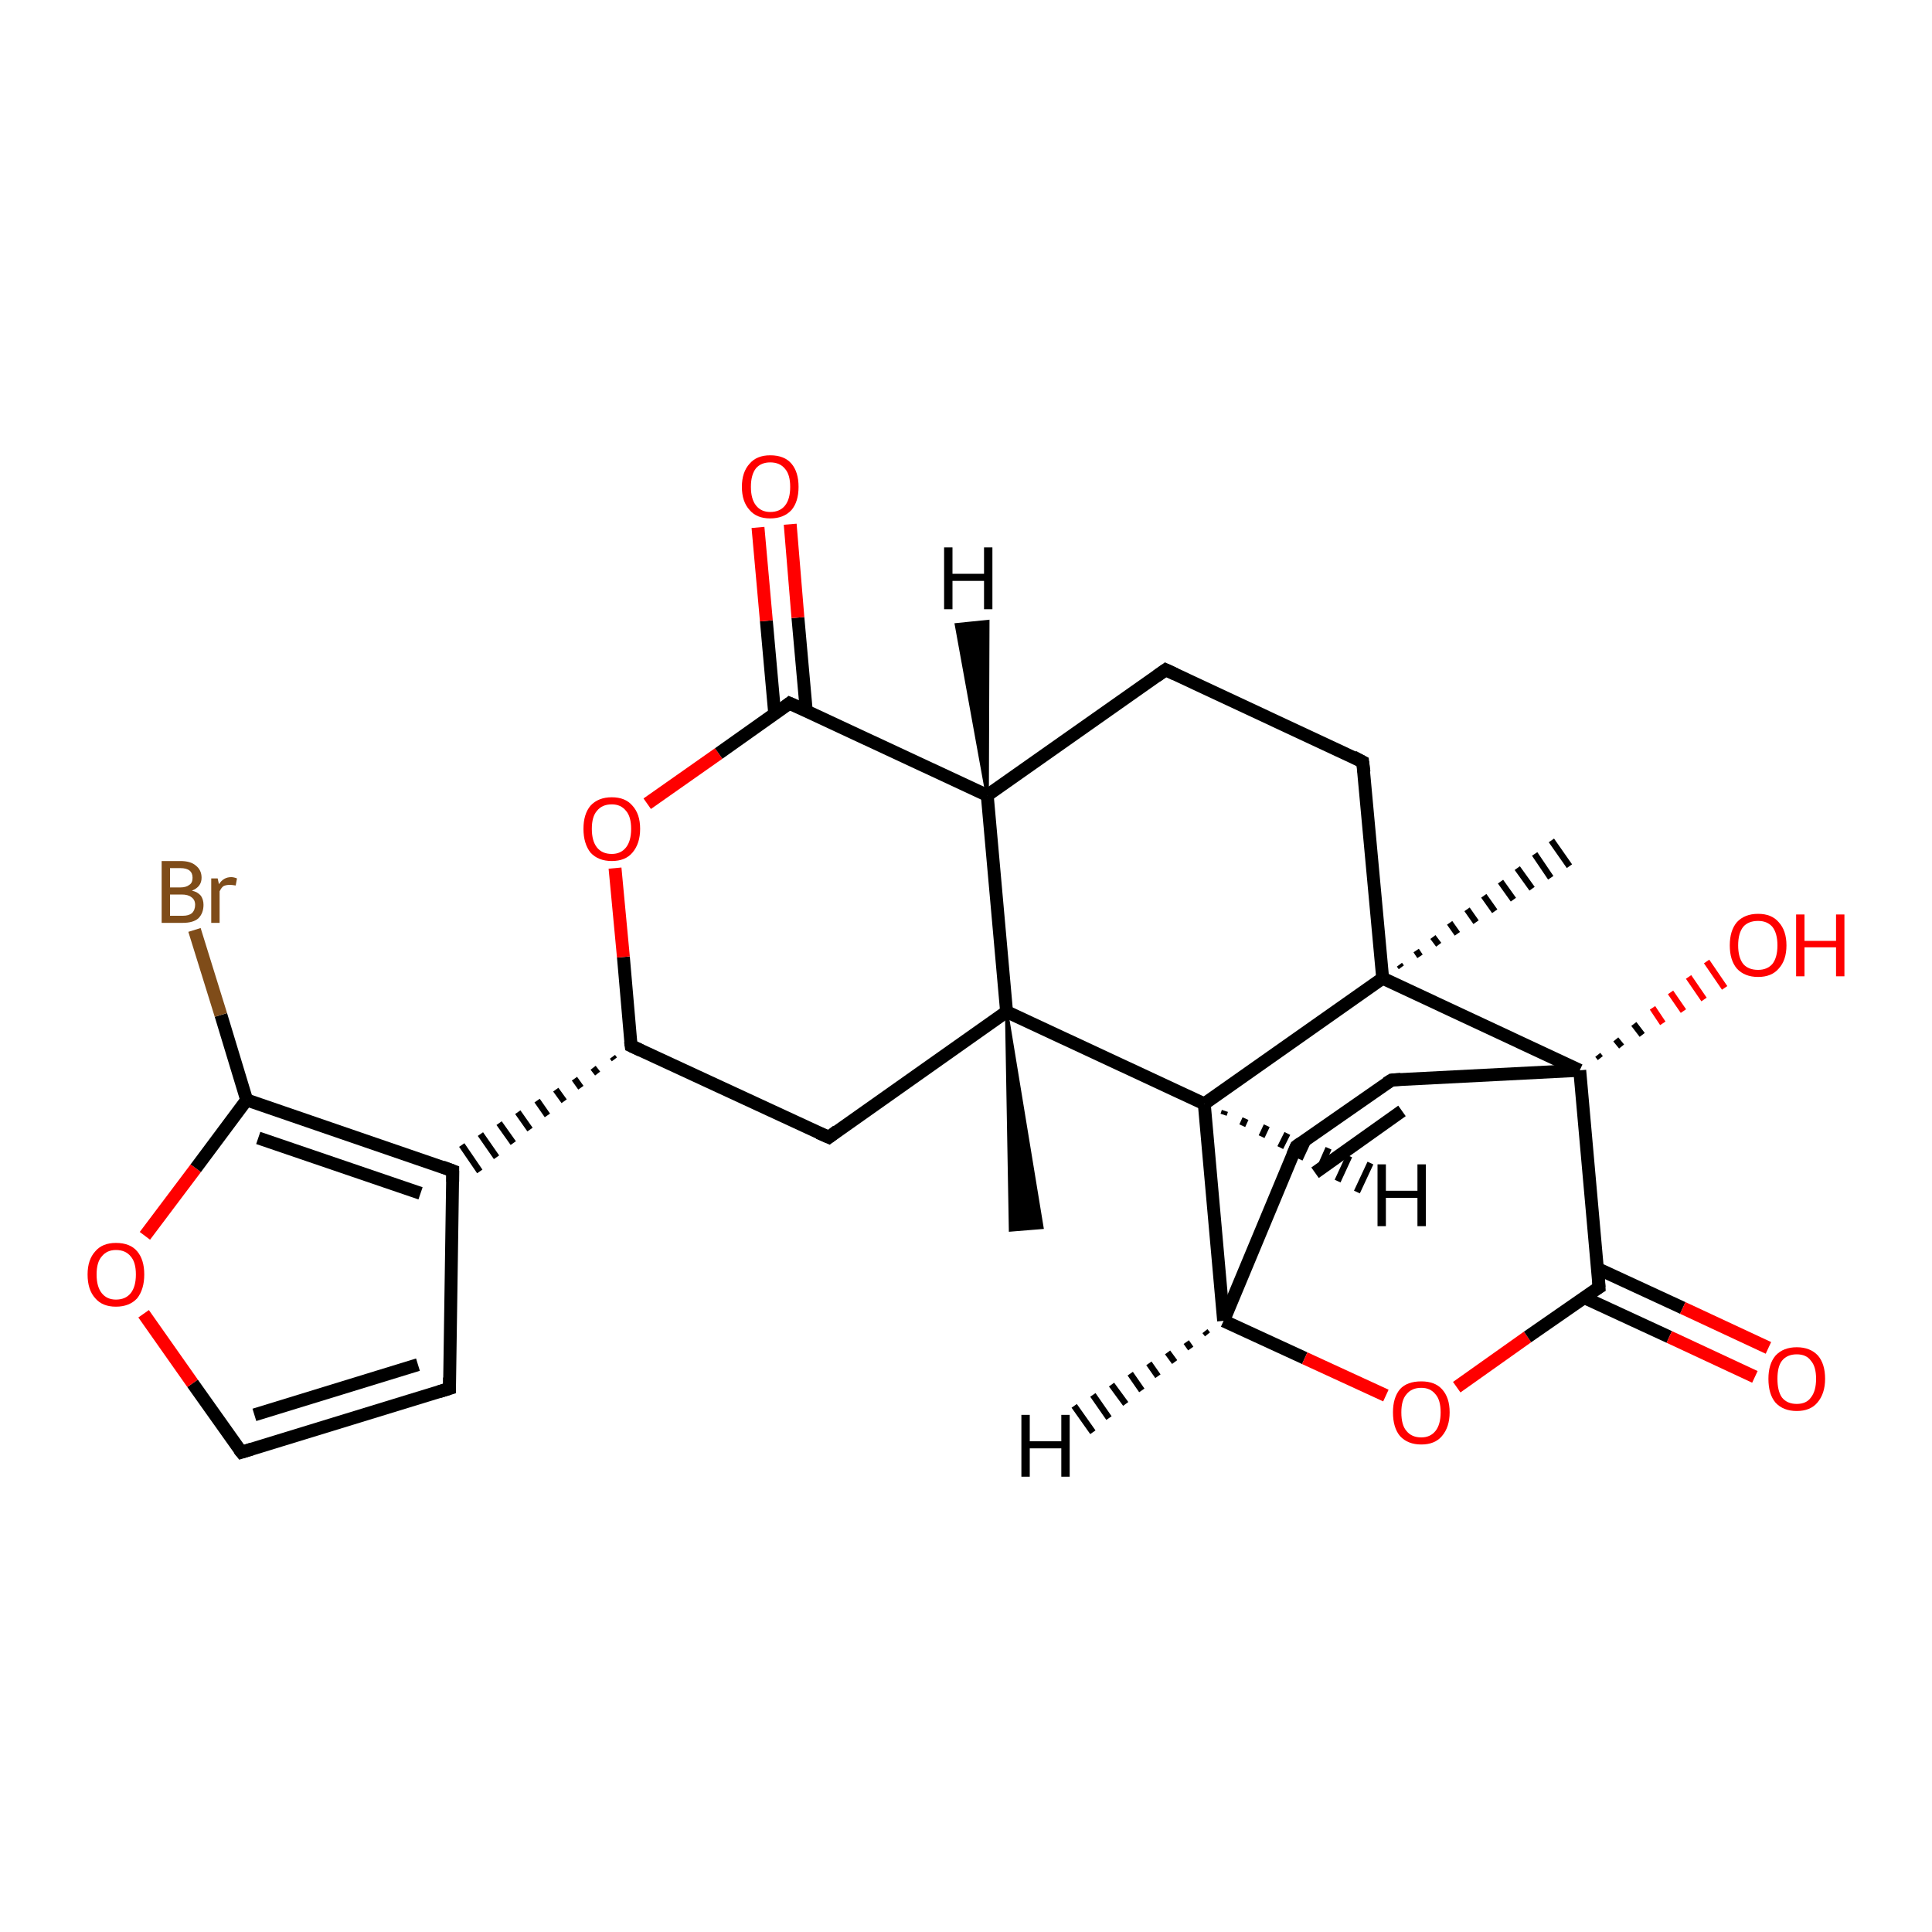<?xml version='1.0' encoding='iso-8859-1'?>
<svg version='1.1' baseProfile='full'
              xmlns='http://www.w3.org/2000/svg'
                      xmlns:rdkit='http://www.rdkit.org/xml'
                      xmlns:xlink='http://www.w3.org/1999/xlink'
                  xml:space='preserve'
width='300px' height='300px' viewBox='0 0 300 300'>
<!-- END OF HEADER -->
<rect style='opacity:1.0;fill:#FFFFFF;stroke:none' width='300.0' height='300.0' x='0.0' y='0.0'> </rect>
<path class='bond-0 atom-1 atom-0' d='M 156.3,157.1 L 161.8,190.6 L 156.9,191.0 Z' style='fill:#000000;fill-rule:evenodd;fill-opacity:1;stroke:#000000;stroke-width:0.5px;stroke-linecap:butt;stroke-linejoin:miter;stroke-opacity:1;' />
<path class='bond-1 atom-1 atom-2' d='M 156.3,157.1 L 128.7,176.6' style='fill:none;fill-rule:evenodd;stroke:#000000;stroke-width:2.0px;stroke-linecap:butt;stroke-linejoin:miter;stroke-opacity:1' />
<path class='bond-2 atom-2 atom-3' d='M 128.7,176.6 L 98.0,162.4' style='fill:none;fill-rule:evenodd;stroke:#000000;stroke-width:2.0px;stroke-linecap:butt;stroke-linejoin:miter;stroke-opacity:1' />
<path class='bond-3 atom-3 atom-4' d='M 98.0,162.4 L 96.8,148.6' style='fill:none;fill-rule:evenodd;stroke:#000000;stroke-width:2.0px;stroke-linecap:butt;stroke-linejoin:miter;stroke-opacity:1' />
<path class='bond-3 atom-3 atom-4' d='M 96.8,148.6 L 95.5,134.8' style='fill:none;fill-rule:evenodd;stroke:#FF0000;stroke-width:2.0px;stroke-linecap:butt;stroke-linejoin:miter;stroke-opacity:1' />
<path class='bond-4 atom-4 atom-5' d='M 100.5,124.8 L 111.6,117.0' style='fill:none;fill-rule:evenodd;stroke:#FF0000;stroke-width:2.0px;stroke-linecap:butt;stroke-linejoin:miter;stroke-opacity:1' />
<path class='bond-4 atom-4 atom-5' d='M 111.6,117.0 L 122.6,109.2' style='fill:none;fill-rule:evenodd;stroke:#000000;stroke-width:2.0px;stroke-linecap:butt;stroke-linejoin:miter;stroke-opacity:1' />
<path class='bond-5 atom-5 atom-6' d='M 125.2,110.4 L 123.9,95.9' style='fill:none;fill-rule:evenodd;stroke:#000000;stroke-width:2.0px;stroke-linecap:butt;stroke-linejoin:miter;stroke-opacity:1' />
<path class='bond-5 atom-5 atom-6' d='M 123.9,95.9 L 122.7,81.4' style='fill:none;fill-rule:evenodd;stroke:#FF0000;stroke-width:2.0px;stroke-linecap:butt;stroke-linejoin:miter;stroke-opacity:1' />
<path class='bond-5 atom-5 atom-6' d='M 120.3,110.9 L 119.0,96.4' style='fill:none;fill-rule:evenodd;stroke:#000000;stroke-width:2.0px;stroke-linecap:butt;stroke-linejoin:miter;stroke-opacity:1' />
<path class='bond-5 atom-5 atom-6' d='M 119.0,96.4 L 117.7,81.9' style='fill:none;fill-rule:evenodd;stroke:#FF0000;stroke-width:2.0px;stroke-linecap:butt;stroke-linejoin:miter;stroke-opacity:1' />
<path class='bond-6 atom-5 atom-7' d='M 122.6,109.2 L 153.3,123.5' style='fill:none;fill-rule:evenodd;stroke:#000000;stroke-width:2.0px;stroke-linecap:butt;stroke-linejoin:miter;stroke-opacity:1' />
<path class='bond-7 atom-7 atom-8' d='M 153.3,123.5 L 181.0,104.0' style='fill:none;fill-rule:evenodd;stroke:#000000;stroke-width:2.0px;stroke-linecap:butt;stroke-linejoin:miter;stroke-opacity:1' />
<path class='bond-8 atom-8 atom-9' d='M 181.0,104.0 L 211.6,118.3' style='fill:none;fill-rule:evenodd;stroke:#000000;stroke-width:2.0px;stroke-linecap:butt;stroke-linejoin:miter;stroke-opacity:1' />
<path class='bond-9 atom-9 atom-10' d='M 211.6,118.3 L 214.7,151.9' style='fill:none;fill-rule:evenodd;stroke:#000000;stroke-width:2.0px;stroke-linecap:butt;stroke-linejoin:miter;stroke-opacity:1' />
<path class='bond-10 atom-10 atom-11' d='M 217.3,149.8 L 217.6,150.2' style='fill:none;fill-rule:evenodd;stroke:#000000;stroke-width:1.0px;stroke-linecap:butt;stroke-linejoin:miter;stroke-opacity:1' />
<path class='bond-10 atom-10 atom-11' d='M 219.9,147.6 L 220.5,148.5' style='fill:none;fill-rule:evenodd;stroke:#000000;stroke-width:1.0px;stroke-linecap:butt;stroke-linejoin:miter;stroke-opacity:1' />
<path class='bond-10 atom-10 atom-11' d='M 222.5,145.5 L 223.4,146.7' style='fill:none;fill-rule:evenodd;stroke:#000000;stroke-width:1.0px;stroke-linecap:butt;stroke-linejoin:miter;stroke-opacity:1' />
<path class='bond-10 atom-10 atom-11' d='M 225.1,143.3 L 226.3,145.0' style='fill:none;fill-rule:evenodd;stroke:#000000;stroke-width:1.0px;stroke-linecap:butt;stroke-linejoin:miter;stroke-opacity:1' />
<path class='bond-10 atom-10 atom-11' d='M 227.8,141.2 L 229.2,143.2' style='fill:none;fill-rule:evenodd;stroke:#000000;stroke-width:1.0px;stroke-linecap:butt;stroke-linejoin:miter;stroke-opacity:1' />
<path class='bond-10 atom-10 atom-11' d='M 230.4,139.1 L 232.1,141.5' style='fill:none;fill-rule:evenodd;stroke:#000000;stroke-width:1.0px;stroke-linecap:butt;stroke-linejoin:miter;stroke-opacity:1' />
<path class='bond-10 atom-10 atom-11' d='M 233.0,136.9 L 235.0,139.7' style='fill:none;fill-rule:evenodd;stroke:#000000;stroke-width:1.0px;stroke-linecap:butt;stroke-linejoin:miter;stroke-opacity:1' />
<path class='bond-10 atom-10 atom-11' d='M 235.6,134.8 L 237.9,138.0' style='fill:none;fill-rule:evenodd;stroke:#000000;stroke-width:1.0px;stroke-linecap:butt;stroke-linejoin:miter;stroke-opacity:1' />
<path class='bond-10 atom-10 atom-11' d='M 238.3,132.6 L 240.8,136.3' style='fill:none;fill-rule:evenodd;stroke:#000000;stroke-width:1.0px;stroke-linecap:butt;stroke-linejoin:miter;stroke-opacity:1' />
<path class='bond-10 atom-10 atom-11' d='M 240.9,130.5 L 243.7,134.5' style='fill:none;fill-rule:evenodd;stroke:#000000;stroke-width:1.0px;stroke-linecap:butt;stroke-linejoin:miter;stroke-opacity:1' />
<path class='bond-11 atom-10 atom-12' d='M 214.7,151.9 L 187.0,171.4' style='fill:none;fill-rule:evenodd;stroke:#000000;stroke-width:2.0px;stroke-linecap:butt;stroke-linejoin:miter;stroke-opacity:1' />
<path class='bond-12 atom-12 atom-13' d='M 187.0,171.4 L 190.0,205.1' style='fill:none;fill-rule:evenodd;stroke:#000000;stroke-width:2.0px;stroke-linecap:butt;stroke-linejoin:miter;stroke-opacity:1' />
<path class='bond-13 atom-13 atom-14' d='M 190.0,205.1 L 202.6,210.9' style='fill:none;fill-rule:evenodd;stroke:#000000;stroke-width:2.0px;stroke-linecap:butt;stroke-linejoin:miter;stroke-opacity:1' />
<path class='bond-13 atom-13 atom-14' d='M 202.6,210.9 L 215.2,216.7' style='fill:none;fill-rule:evenodd;stroke:#FF0000;stroke-width:2.0px;stroke-linecap:butt;stroke-linejoin:miter;stroke-opacity:1' />
<path class='bond-14 atom-14 atom-15' d='M 226.2,215.4 L 237.2,207.6' style='fill:none;fill-rule:evenodd;stroke:#FF0000;stroke-width:2.0px;stroke-linecap:butt;stroke-linejoin:miter;stroke-opacity:1' />
<path class='bond-14 atom-14 atom-15' d='M 237.2,207.6 L 248.3,199.9' style='fill:none;fill-rule:evenodd;stroke:#000000;stroke-width:2.0px;stroke-linecap:butt;stroke-linejoin:miter;stroke-opacity:1' />
<path class='bond-15 atom-15 atom-16' d='M 246.0,201.5 L 259.2,207.6' style='fill:none;fill-rule:evenodd;stroke:#000000;stroke-width:2.0px;stroke-linecap:butt;stroke-linejoin:miter;stroke-opacity:1' />
<path class='bond-15 atom-15 atom-16' d='M 259.2,207.6 L 272.5,213.8' style='fill:none;fill-rule:evenodd;stroke:#FF0000;stroke-width:2.0px;stroke-linecap:butt;stroke-linejoin:miter;stroke-opacity:1' />
<path class='bond-15 atom-15 atom-16' d='M 248.1,197.0 L 261.3,203.1' style='fill:none;fill-rule:evenodd;stroke:#000000;stroke-width:2.0px;stroke-linecap:butt;stroke-linejoin:miter;stroke-opacity:1' />
<path class='bond-15 atom-15 atom-16' d='M 261.3,203.1 L 274.6,209.3' style='fill:none;fill-rule:evenodd;stroke:#FF0000;stroke-width:2.0px;stroke-linecap:butt;stroke-linejoin:miter;stroke-opacity:1' />
<path class='bond-16 atom-15 atom-17' d='M 248.3,199.9 L 245.3,166.2' style='fill:none;fill-rule:evenodd;stroke:#000000;stroke-width:2.0px;stroke-linecap:butt;stroke-linejoin:miter;stroke-opacity:1' />
<path class='bond-17 atom-17 atom-18' d='M 248.1,163.8 L 248.5,164.3' style='fill:none;fill-rule:evenodd;stroke:#000000;stroke-width:1.0px;stroke-linecap:butt;stroke-linejoin:miter;stroke-opacity:1' />
<path class='bond-17 atom-17 atom-18' d='M 250.9,161.4 L 251.8,162.5' style='fill:none;fill-rule:evenodd;stroke:#000000;stroke-width:1.0px;stroke-linecap:butt;stroke-linejoin:miter;stroke-opacity:1' />
<path class='bond-17 atom-17 atom-18' d='M 253.7,159.0 L 255.0,160.7' style='fill:none;fill-rule:evenodd;stroke:#000000;stroke-width:1.0px;stroke-linecap:butt;stroke-linejoin:miter;stroke-opacity:1' />
<path class='bond-17 atom-17 atom-18' d='M 256.6,156.5 L 258.2,158.9' style='fill:none;fill-rule:evenodd;stroke:#FF0000;stroke-width:1.0px;stroke-linecap:butt;stroke-linejoin:miter;stroke-opacity:1' />
<path class='bond-17 atom-17 atom-18' d='M 259.4,154.1 L 261.4,157.0' style='fill:none;fill-rule:evenodd;stroke:#FF0000;stroke-width:1.0px;stroke-linecap:butt;stroke-linejoin:miter;stroke-opacity:1' />
<path class='bond-17 atom-17 atom-18' d='M 262.2,151.7 L 264.6,155.2' style='fill:none;fill-rule:evenodd;stroke:#FF0000;stroke-width:1.0px;stroke-linecap:butt;stroke-linejoin:miter;stroke-opacity:1' />
<path class='bond-17 atom-17 atom-18' d='M 265.0,149.3 L 267.8,153.4' style='fill:none;fill-rule:evenodd;stroke:#FF0000;stroke-width:1.0px;stroke-linecap:butt;stroke-linejoin:miter;stroke-opacity:1' />
<path class='bond-18 atom-17 atom-19' d='M 245.3,166.2 L 216.1,167.7' style='fill:none;fill-rule:evenodd;stroke:#000000;stroke-width:2.0px;stroke-linecap:butt;stroke-linejoin:miter;stroke-opacity:1' />
<path class='bond-19 atom-19 atom-20' d='M 216.1,167.7 L 201.3,178.0' style='fill:none;fill-rule:evenodd;stroke:#000000;stroke-width:2.0px;stroke-linecap:butt;stroke-linejoin:miter;stroke-opacity:1' />
<path class='bond-19 atom-19 atom-20' d='M 217.7,172.5 L 204.2,182.1' style='fill:none;fill-rule:evenodd;stroke:#000000;stroke-width:2.0px;stroke-linecap:butt;stroke-linejoin:miter;stroke-opacity:1' />
<path class='bond-20 atom-3 atom-21' d='M 95.1,164.1 L 95.4,164.5' style='fill:none;fill-rule:evenodd;stroke:#000000;stroke-width:1.0px;stroke-linecap:butt;stroke-linejoin:miter;stroke-opacity:1' />
<path class='bond-20 atom-3 atom-21' d='M 92.1,165.8 L 92.8,166.7' style='fill:none;fill-rule:evenodd;stroke:#000000;stroke-width:1.0px;stroke-linecap:butt;stroke-linejoin:miter;stroke-opacity:1' />
<path class='bond-20 atom-3 atom-21' d='M 89.2,167.5 L 90.2,168.9' style='fill:none;fill-rule:evenodd;stroke:#000000;stroke-width:1.0px;stroke-linecap:butt;stroke-linejoin:miter;stroke-opacity:1' />
<path class='bond-20 atom-3 atom-21' d='M 86.3,169.2 L 87.6,171.0' style='fill:none;fill-rule:evenodd;stroke:#000000;stroke-width:1.0px;stroke-linecap:butt;stroke-linejoin:miter;stroke-opacity:1' />
<path class='bond-20 atom-3 atom-21' d='M 83.4,170.9 L 85.0,173.2' style='fill:none;fill-rule:evenodd;stroke:#000000;stroke-width:1.0px;stroke-linecap:butt;stroke-linejoin:miter;stroke-opacity:1' />
<path class='bond-20 atom-3 atom-21' d='M 80.4,172.7 L 82.3,175.4' style='fill:none;fill-rule:evenodd;stroke:#000000;stroke-width:1.0px;stroke-linecap:butt;stroke-linejoin:miter;stroke-opacity:1' />
<path class='bond-20 atom-3 atom-21' d='M 77.5,174.4 L 79.7,177.5' style='fill:none;fill-rule:evenodd;stroke:#000000;stroke-width:1.0px;stroke-linecap:butt;stroke-linejoin:miter;stroke-opacity:1' />
<path class='bond-20 atom-3 atom-21' d='M 74.6,176.1 L 77.1,179.7' style='fill:none;fill-rule:evenodd;stroke:#000000;stroke-width:1.0px;stroke-linecap:butt;stroke-linejoin:miter;stroke-opacity:1' />
<path class='bond-20 atom-3 atom-21' d='M 71.7,177.8 L 74.5,181.9' style='fill:none;fill-rule:evenodd;stroke:#000000;stroke-width:1.0px;stroke-linecap:butt;stroke-linejoin:miter;stroke-opacity:1' />
<path class='bond-21 atom-21 atom-22' d='M 70.3,181.8 L 69.8,215.6' style='fill:none;fill-rule:evenodd;stroke:#000000;stroke-width:2.0px;stroke-linecap:butt;stroke-linejoin:miter;stroke-opacity:1' />
<path class='bond-22 atom-22 atom-23' d='M 69.8,215.6 L 37.5,225.5' style='fill:none;fill-rule:evenodd;stroke:#000000;stroke-width:2.0px;stroke-linecap:butt;stroke-linejoin:miter;stroke-opacity:1' />
<path class='bond-22 atom-22 atom-23' d='M 64.9,211.9 L 39.5,219.7' style='fill:none;fill-rule:evenodd;stroke:#000000;stroke-width:2.0px;stroke-linecap:butt;stroke-linejoin:miter;stroke-opacity:1' />
<path class='bond-23 atom-23 atom-24' d='M 37.5,225.5 L 29.9,214.8' style='fill:none;fill-rule:evenodd;stroke:#000000;stroke-width:2.0px;stroke-linecap:butt;stroke-linejoin:miter;stroke-opacity:1' />
<path class='bond-23 atom-23 atom-24' d='M 29.9,214.8 L 22.3,204.0' style='fill:none;fill-rule:evenodd;stroke:#FF0000;stroke-width:2.0px;stroke-linecap:butt;stroke-linejoin:miter;stroke-opacity:1' />
<path class='bond-24 atom-24 atom-25' d='M 22.5,191.9 L 30.4,181.4' style='fill:none;fill-rule:evenodd;stroke:#FF0000;stroke-width:2.0px;stroke-linecap:butt;stroke-linejoin:miter;stroke-opacity:1' />
<path class='bond-24 atom-24 atom-25' d='M 30.4,181.4 L 38.3,170.8' style='fill:none;fill-rule:evenodd;stroke:#000000;stroke-width:2.0px;stroke-linecap:butt;stroke-linejoin:miter;stroke-opacity:1' />
<path class='bond-25 atom-25 atom-26' d='M 38.3,170.8 L 34.3,157.6' style='fill:none;fill-rule:evenodd;stroke:#000000;stroke-width:2.0px;stroke-linecap:butt;stroke-linejoin:miter;stroke-opacity:1' />
<path class='bond-25 atom-25 atom-26' d='M 34.3,157.6 L 30.2,144.4' style='fill:none;fill-rule:evenodd;stroke:#7F4C19;stroke-width:2.0px;stroke-linecap:butt;stroke-linejoin:miter;stroke-opacity:1' />
<path class='bond-26 atom-7 atom-1' d='M 153.3,123.5 L 156.3,157.1' style='fill:none;fill-rule:evenodd;stroke:#000000;stroke-width:2.0px;stroke-linecap:butt;stroke-linejoin:miter;stroke-opacity:1' />
<path class='bond-27 atom-17 atom-10' d='M 245.3,166.2 L 214.7,151.9' style='fill:none;fill-rule:evenodd;stroke:#000000;stroke-width:2.0px;stroke-linecap:butt;stroke-linejoin:miter;stroke-opacity:1' />
<path class='bond-28 atom-25 atom-21' d='M 38.3,170.8 L 70.3,181.8' style='fill:none;fill-rule:evenodd;stroke:#000000;stroke-width:2.0px;stroke-linecap:butt;stroke-linejoin:miter;stroke-opacity:1' />
<path class='bond-28 atom-25 atom-21' d='M 40.1,176.7 L 65.3,185.3' style='fill:none;fill-rule:evenodd;stroke:#000000;stroke-width:2.0px;stroke-linecap:butt;stroke-linejoin:miter;stroke-opacity:1' />
<path class='bond-29 atom-12 atom-1' d='M 187.0,171.4 L 156.3,157.1' style='fill:none;fill-rule:evenodd;stroke:#000000;stroke-width:2.0px;stroke-linecap:butt;stroke-linejoin:miter;stroke-opacity:1' />
<path class='bond-30 atom-20 atom-13' d='M 201.3,178.0 L 190.0,205.1' style='fill:none;fill-rule:evenodd;stroke:#000000;stroke-width:2.0px;stroke-linecap:butt;stroke-linejoin:miter;stroke-opacity:1' />
<path class='bond-31 atom-7 atom-27' d='M 153.3,123.5 L 148.5,97.0 L 153.4,96.5 Z' style='fill:#000000;fill-rule:evenodd;fill-opacity:1;stroke:#000000;stroke-width:0.5px;stroke-linecap:butt;stroke-linejoin:miter;stroke-opacity:1;' />
<path class='bond-32 atom-12 atom-28' d='M 190.2,172.5 L 190.0,173.1' style='fill:none;fill-rule:evenodd;stroke:#000000;stroke-width:1.0px;stroke-linecap:butt;stroke-linejoin:miter;stroke-opacity:1' />
<path class='bond-32 atom-12 atom-28' d='M 193.4,173.7 L 192.9,174.8' style='fill:none;fill-rule:evenodd;stroke:#000000;stroke-width:1.0px;stroke-linecap:butt;stroke-linejoin:miter;stroke-opacity:1' />
<path class='bond-32 atom-12 atom-28' d='M 196.7,174.8 L 195.9,176.5' style='fill:none;fill-rule:evenodd;stroke:#000000;stroke-width:1.0px;stroke-linecap:butt;stroke-linejoin:miter;stroke-opacity:1' />
<path class='bond-32 atom-12 atom-28' d='M 199.9,176.0 L 198.8,178.2' style='fill:none;fill-rule:evenodd;stroke:#000000;stroke-width:1.0px;stroke-linecap:butt;stroke-linejoin:miter;stroke-opacity:1' />
<path class='bond-32 atom-12 atom-28' d='M 203.1,177.2 L 201.8,180.0' style='fill:none;fill-rule:evenodd;stroke:#000000;stroke-width:1.0px;stroke-linecap:butt;stroke-linejoin:miter;stroke-opacity:1' />
<path class='bond-32 atom-12 atom-28' d='M 206.3,178.3 L 204.8,181.7' style='fill:none;fill-rule:evenodd;stroke:#000000;stroke-width:1.0px;stroke-linecap:butt;stroke-linejoin:miter;stroke-opacity:1' />
<path class='bond-32 atom-12 atom-28' d='M 209.5,179.5 L 207.7,183.4' style='fill:none;fill-rule:evenodd;stroke:#000000;stroke-width:1.0px;stroke-linecap:butt;stroke-linejoin:miter;stroke-opacity:1' />
<path class='bond-32 atom-12 atom-28' d='M 212.8,180.6 L 210.7,185.1' style='fill:none;fill-rule:evenodd;stroke:#000000;stroke-width:1.0px;stroke-linecap:butt;stroke-linejoin:miter;stroke-opacity:1' />
<path class='bond-33 atom-13 atom-29' d='M 187.5,207.2 L 187.1,206.7' style='fill:none;fill-rule:evenodd;stroke:#000000;stroke-width:1.0px;stroke-linecap:butt;stroke-linejoin:miter;stroke-opacity:1' />
<path class='bond-33 atom-13 atom-29' d='M 184.9,209.4 L 184.2,208.4' style='fill:none;fill-rule:evenodd;stroke:#000000;stroke-width:1.0px;stroke-linecap:butt;stroke-linejoin:miter;stroke-opacity:1' />
<path class='bond-33 atom-13 atom-29' d='M 182.4,211.5 L 181.3,210.0' style='fill:none;fill-rule:evenodd;stroke:#000000;stroke-width:1.0px;stroke-linecap:butt;stroke-linejoin:miter;stroke-opacity:1' />
<path class='bond-33 atom-13 atom-29' d='M 179.8,213.7 L 178.4,211.7' style='fill:none;fill-rule:evenodd;stroke:#000000;stroke-width:1.0px;stroke-linecap:butt;stroke-linejoin:miter;stroke-opacity:1' />
<path class='bond-33 atom-13 atom-29' d='M 177.3,215.9 L 175.5,213.3' style='fill:none;fill-rule:evenodd;stroke:#000000;stroke-width:1.0px;stroke-linecap:butt;stroke-linejoin:miter;stroke-opacity:1' />
<path class='bond-33 atom-13 atom-29' d='M 174.8,218.0 L 172.6,215.0' style='fill:none;fill-rule:evenodd;stroke:#000000;stroke-width:1.0px;stroke-linecap:butt;stroke-linejoin:miter;stroke-opacity:1' />
<path class='bond-33 atom-13 atom-29' d='M 172.2,220.2 L 169.7,216.6' style='fill:none;fill-rule:evenodd;stroke:#000000;stroke-width:1.0px;stroke-linecap:butt;stroke-linejoin:miter;stroke-opacity:1' />
<path class='bond-33 atom-13 atom-29' d='M 169.7,222.4 L 166.8,218.3' style='fill:none;fill-rule:evenodd;stroke:#000000;stroke-width:1.0px;stroke-linecap:butt;stroke-linejoin:miter;stroke-opacity:1' />
<path d='M 130.0,175.6 L 128.7,176.6 L 127.1,175.9' style='fill:none;stroke:#000000;stroke-width:2.0px;stroke-linecap:butt;stroke-linejoin:miter;stroke-opacity:1;' />
<path d='M 99.5,163.1 L 98.0,162.4 L 97.9,161.7' style='fill:none;stroke:#000000;stroke-width:2.0px;stroke-linecap:butt;stroke-linejoin:miter;stroke-opacity:1;' />
<path d='M 122.1,109.6 L 122.6,109.2 L 124.2,109.9' style='fill:none;stroke:#000000;stroke-width:2.0px;stroke-linecap:butt;stroke-linejoin:miter;stroke-opacity:1;' />
<path d='M 179.6,105.0 L 181.0,104.0 L 182.5,104.7' style='fill:none;stroke:#000000;stroke-width:2.0px;stroke-linecap:butt;stroke-linejoin:miter;stroke-opacity:1;' />
<path d='M 210.1,117.5 L 211.6,118.3 L 211.8,119.9' style='fill:none;stroke:#000000;stroke-width:2.0px;stroke-linecap:butt;stroke-linejoin:miter;stroke-opacity:1;' />
<path d='M 247.8,200.2 L 248.3,199.9 L 248.2,198.2' style='fill:none;stroke:#000000;stroke-width:2.0px;stroke-linecap:butt;stroke-linejoin:miter;stroke-opacity:1;' />
<path d='M 217.5,167.6 L 216.1,167.7 L 215.3,168.2' style='fill:none;stroke:#000000;stroke-width:2.0px;stroke-linecap:butt;stroke-linejoin:miter;stroke-opacity:1;' />
<path d='M 202.0,177.5 L 201.3,178.0 L 200.7,179.4' style='fill:none;stroke:#000000;stroke-width:2.0px;stroke-linecap:butt;stroke-linejoin:miter;stroke-opacity:1;' />
<path d='M 70.3,183.5 L 70.3,181.8 L 68.7,181.2' style='fill:none;stroke:#000000;stroke-width:2.0px;stroke-linecap:butt;stroke-linejoin:miter;stroke-opacity:1;' />
<path d='M 69.8,213.9 L 69.8,215.6 L 68.2,216.1' style='fill:none;stroke:#000000;stroke-width:2.0px;stroke-linecap:butt;stroke-linejoin:miter;stroke-opacity:1;' />
<path d='M 39.1,225.0 L 37.5,225.5 L 37.1,225.0' style='fill:none;stroke:#000000;stroke-width:2.0px;stroke-linecap:butt;stroke-linejoin:miter;stroke-opacity:1;' />
<path class='atom-4' d='M 90.6 128.7
Q 90.6 126.4, 91.7 125.1
Q 92.9 123.8, 95.0 123.8
Q 97.1 123.8, 98.2 125.1
Q 99.4 126.4, 99.4 128.7
Q 99.4 131.0, 98.2 132.4
Q 97.1 133.7, 95.0 133.7
Q 92.9 133.7, 91.7 132.4
Q 90.6 131.0, 90.6 128.7
M 95.0 132.6
Q 96.4 132.6, 97.2 131.6
Q 98.0 130.6, 98.0 128.7
Q 98.0 126.8, 97.2 125.9
Q 96.4 124.9, 95.0 124.9
Q 93.5 124.9, 92.7 125.9
Q 91.9 126.8, 91.9 128.7
Q 91.9 130.6, 92.7 131.6
Q 93.5 132.6, 95.0 132.6
' fill='#FF0000'/>
<path class='atom-6' d='M 115.2 75.6
Q 115.2 73.3, 116.4 72.0
Q 117.5 70.7, 119.6 70.7
Q 121.8 70.7, 122.9 72.0
Q 124.0 73.3, 124.0 75.6
Q 124.0 77.9, 122.9 79.2
Q 121.7 80.5, 119.6 80.5
Q 117.5 80.5, 116.4 79.2
Q 115.2 77.9, 115.2 75.6
M 119.6 79.5
Q 121.1 79.5, 121.9 78.5
Q 122.7 77.5, 122.7 75.6
Q 122.7 73.7, 121.9 72.8
Q 121.1 71.8, 119.6 71.8
Q 118.2 71.8, 117.4 72.7
Q 116.6 73.7, 116.6 75.6
Q 116.6 77.5, 117.4 78.5
Q 118.2 79.5, 119.6 79.5
' fill='#FF0000'/>
<path class='atom-14' d='M 216.3 219.3
Q 216.3 217.0, 217.4 215.7
Q 218.5 214.5, 220.7 214.5
Q 222.8 214.5, 223.9 215.7
Q 225.1 217.0, 225.1 219.3
Q 225.1 221.6, 223.9 223.0
Q 222.8 224.3, 220.7 224.3
Q 218.6 224.3, 217.4 223.0
Q 216.3 221.7, 216.3 219.3
M 220.7 223.2
Q 222.1 223.2, 222.9 222.2
Q 223.7 221.2, 223.7 219.3
Q 223.7 217.4, 222.9 216.5
Q 222.1 215.5, 220.7 215.5
Q 219.2 215.5, 218.4 216.5
Q 217.6 217.4, 217.6 219.3
Q 217.6 221.3, 218.4 222.2
Q 219.2 223.2, 220.7 223.2
' fill='#FF0000'/>
<path class='atom-16' d='M 274.6 214.1
Q 274.6 211.8, 275.7 210.5
Q 276.9 209.2, 279.0 209.2
Q 281.1 209.2, 282.3 210.5
Q 283.4 211.8, 283.4 214.1
Q 283.4 216.4, 282.2 217.8
Q 281.1 219.1, 279.0 219.1
Q 276.9 219.1, 275.7 217.8
Q 274.6 216.5, 274.6 214.1
M 279.0 218.0
Q 280.5 218.0, 281.2 217.0
Q 282.0 216.0, 282.0 214.1
Q 282.0 212.2, 281.2 211.3
Q 280.5 210.3, 279.0 210.3
Q 277.5 210.3, 276.7 211.3
Q 276.0 212.2, 276.0 214.1
Q 276.0 216.0, 276.7 217.0
Q 277.5 218.0, 279.0 218.0
' fill='#FF0000'/>
<path class='atom-18' d='M 268.6 146.8
Q 268.6 144.5, 269.7 143.2
Q 270.9 141.9, 273.0 141.9
Q 275.1 141.9, 276.2 143.2
Q 277.4 144.5, 277.4 146.8
Q 277.4 149.1, 276.2 150.4
Q 275.1 151.7, 273.0 151.7
Q 270.9 151.7, 269.7 150.4
Q 268.6 149.1, 268.6 146.8
M 273.0 150.6
Q 274.4 150.6, 275.2 149.7
Q 276.0 148.7, 276.0 146.8
Q 276.0 144.9, 275.2 143.9
Q 274.4 143.0, 273.0 143.0
Q 271.5 143.0, 270.7 143.9
Q 269.9 144.9, 269.9 146.8
Q 269.9 148.7, 270.7 149.7
Q 271.5 150.6, 273.0 150.6
' fill='#FF0000'/>
<path class='atom-18' d='M 278.9 142.0
L 280.2 142.0
L 280.2 146.1
L 285.1 146.1
L 285.1 142.0
L 286.4 142.0
L 286.4 151.6
L 285.1 151.6
L 285.1 147.1
L 280.2 147.1
L 280.2 151.6
L 278.9 151.6
L 278.9 142.0
' fill='#FF0000'/>
<path class='atom-24' d='M 13.6 197.9
Q 13.6 195.6, 14.8 194.3
Q 15.9 193.0, 18.0 193.0
Q 20.2 193.0, 21.3 194.3
Q 22.4 195.6, 22.4 197.9
Q 22.4 200.2, 21.3 201.6
Q 20.1 202.9, 18.0 202.9
Q 15.9 202.9, 14.8 201.6
Q 13.6 200.3, 13.6 197.9
M 18.0 201.8
Q 19.5 201.8, 20.3 200.8
Q 21.1 199.8, 21.1 197.9
Q 21.1 196.0, 20.3 195.1
Q 19.5 194.1, 18.0 194.1
Q 16.6 194.1, 15.8 195.1
Q 15.0 196.0, 15.0 197.9
Q 15.0 199.8, 15.8 200.8
Q 16.6 201.8, 18.0 201.8
' fill='#FF0000'/>
<path class='atom-26' d='M 29.8 138.3
Q 30.7 138.5, 31.2 139.1
Q 31.6 139.7, 31.6 140.5
Q 31.6 141.8, 30.8 142.6
Q 30.0 143.3, 28.4 143.3
L 25.1 143.3
L 25.1 133.7
L 28.0 133.7
Q 29.6 133.7, 30.4 134.4
Q 31.3 135.1, 31.3 136.3
Q 31.3 137.7, 29.8 138.3
M 26.4 134.8
L 26.4 137.8
L 28.0 137.8
Q 28.9 137.8, 29.4 137.4
Q 29.9 137.1, 29.9 136.3
Q 29.9 134.8, 28.0 134.8
L 26.4 134.8
M 28.4 142.2
Q 29.3 142.2, 29.8 141.8
Q 30.3 141.3, 30.3 140.5
Q 30.3 139.7, 29.7 139.3
Q 29.2 138.9, 28.2 138.9
L 26.4 138.9
L 26.4 142.2
L 28.4 142.2
' fill='#7F4C19'/>
<path class='atom-26' d='M 33.8 136.4
L 34.0 137.3
Q 34.7 136.2, 35.9 136.2
Q 36.3 136.2, 36.8 136.4
L 36.6 137.5
Q 36.0 137.4, 35.7 137.4
Q 35.1 137.4, 34.7 137.6
Q 34.4 137.8, 34.1 138.4
L 34.1 143.3
L 32.8 143.3
L 32.8 136.4
L 33.8 136.4
' fill='#7F4C19'/>
<path class='atom-27' d='M 146.6 85.0
L 147.9 85.0
L 147.9 89.1
L 152.8 89.1
L 152.8 85.0
L 154.1 85.0
L 154.1 94.6
L 152.8 94.6
L 152.8 90.2
L 147.9 90.2
L 147.9 94.6
L 146.6 94.6
L 146.6 85.0
' fill='#000000'/>
<path class='atom-28' d='M 213.9 180.8
L 215.2 180.8
L 215.2 184.9
L 220.1 184.9
L 220.1 180.8
L 221.4 180.8
L 221.4 190.4
L 220.1 190.4
L 220.1 186.0
L 215.2 186.0
L 215.2 190.4
L 213.9 190.4
L 213.9 180.8
' fill='#000000'/>
<path class='atom-29' d='M 158.6 219.7
L 159.9 219.7
L 159.9 223.8
L 164.8 223.8
L 164.8 219.7
L 166.1 219.7
L 166.1 229.3
L 164.8 229.3
L 164.8 224.9
L 159.9 224.9
L 159.9 229.3
L 158.6 229.3
L 158.6 219.7
' fill='#000000'/>
</svg>
